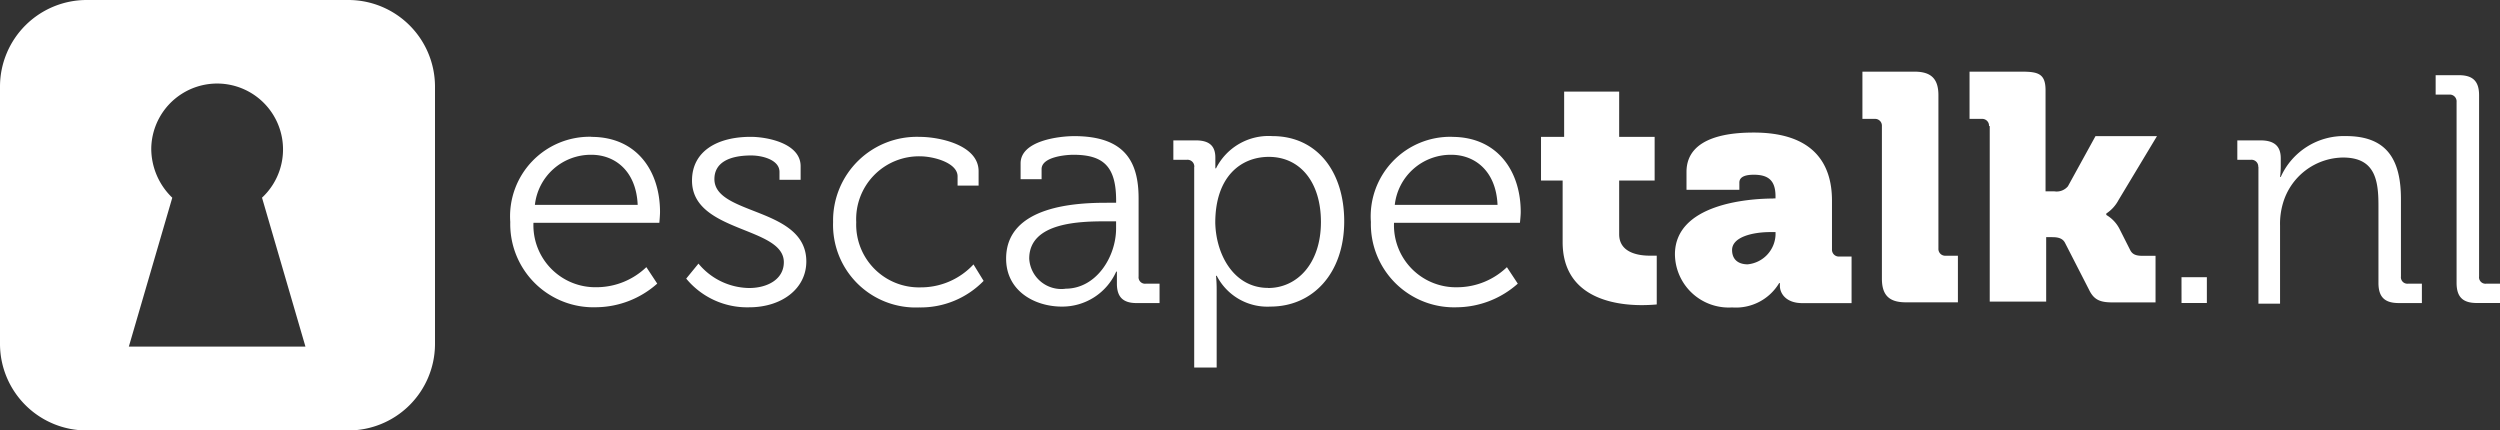<svg xmlns="http://www.w3.org/2000/svg" width="174.236" height="30" viewBox="0 0 174.236 30"><rect x="0" y="0" width="174.236" height="30" fill="#333333" stroke="none"/><g id="logo" transform="translate(0 -0.76)"><path id="Path_1" data-name="Path 1" d="M41.215,10.3C44.391,10.3,46,12.691,46,15.535c0,.251-.047.751-.047.751H37.179a4.318,4.318,0,0,0,4.439,4.491,5.017,5.017,0,0,0,3.429-1.4l.758,1.149a6.482,6.482,0,0,1-4.242,1.647,5.8,5.8,0,0,1-6-5.942,5.546,5.546,0,0,1,5.645-5.939Zm3.228,4.74c-.1-2.346-1.564-3.493-3.23-3.493a3.925,3.925,0,0,0-3.934,3.493h7.162Zm4.238,4.093a4.653,4.653,0,0,0,3.531,1.7c1.261,0,2.417-.6,2.417-1.8,0-2.5-6.4-2.048-6.4-5.688,0-2.05,1.766-3.048,4.086-3.048,1.161,0,3.484.45,3.484,2.045v.948H54.326v-.55c0-.846-1.209-1.145-1.967-1.145-1.612,0-2.569.545-2.569,1.647,0,2.545,6.406,1.943,6.406,5.74,0,1.9-1.714,3.195-3.982,3.195a5.5,5.5,0,0,1-4.389-2l.858-1.05ZM64.117,10.3c1.311,0,4.086.545,4.086,2.394v1H66.738v-.64c0-.948-1.666-1.4-2.624-1.4a4.379,4.379,0,0,0-4.439,4.591,4.375,4.375,0,0,0,4.489,4.543,5,5,0,0,0,3.683-1.6l.706,1.149a6.118,6.118,0,0,1-4.491,1.849,5.755,5.755,0,0,1-6-5.951A5.835,5.835,0,0,1,64.117,10.3Zm13.014,4.591h.657v-.149c0-2.346-.853-3.195-2.974-3.195-.555,0-2.221.149-2.221,1v.7H71.13v-1.1c0-1.6,2.726-1.9,3.735-1.9,3.633,0,4.489,1.9,4.489,4.342v5.442a.449.449,0,0,0,.5.5h.96v1.351H79.207c-.962,0-1.365-.45-1.365-1.351v-.844h-.047a4.115,4.115,0,0,1-3.787,2.441c-1.915,0-3.887-1.1-3.887-3.342,0-3.745,5.048-3.894,7.015-3.894Zm-2.877,5.989c2.171,0,3.531-2.247,3.531-4.195v-.5h-.654c-1.815,0-5.4.047-5.4,2.6a2.241,2.241,0,0,0,2.522,2.1Zm8.982-8.485a.473.473,0,0,0-.5-.5h-.96V10.544h1.564c.957,0,1.363.4,1.363,1.2v.749h.047a4.1,4.1,0,0,1,3.934-2.247c3.081,0,5,2.446,5,5.939,0,3.6-2.169,5.942-5.143,5.942A3.964,3.964,0,0,1,84.8,19.981h-.052a9.423,9.423,0,0,1,.047,1v5.394H83.229V12.395Zm5.143,8.437c2.019,0,3.683-1.7,3.683-4.6,0-2.792-1.462-4.539-3.631-4.539-1.92,0-3.733,1.346-3.733,4.591.047,2.244,1.311,4.541,3.681,4.541ZM101.194,10.3c3.176,0,4.792,2.394,4.792,5.238,0,.251-.055.751-.055.751H97.155a4.32,4.32,0,0,0,4.439,4.491,5.017,5.017,0,0,0,3.429-1.4l.758,1.149a6.477,6.477,0,0,1-4.238,1.647,5.8,5.8,0,0,1-6-5.942,5.548,5.548,0,0,1,5.65-5.939Zm3.176,4.74c-.1-2.346-1.564-3.493-3.228-3.493a3.927,3.927,0,0,0-3.934,3.493h7.165Zm4.541-1.7H107.4V10.3h1.612V7.145h3.835V10.3h2.472V13.34h-2.472v3.745c0,1.3,1.363,1.493,2.119,1.493h.5v3.4s-.45.047-1.059.047c-1.865,0-5.5-.5-5.5-4.392v-4.29Zm14.68,1.247h.152v-.149c0-1.1-.5-1.5-1.512-1.5-.5,0-1.007.1-1.007.55v.5H117.54V12.741c0-2.593,3.33-2.742,4.693-2.742,4.084,0,5.446,2.1,5.446,4.74v3.4a.475.475,0,0,0,.507.5h.858v3.247h-3.432c-1.161,0-1.564-.7-1.564-1.2v-.2H124a3.513,3.513,0,0,1-3.28,1.7,3.748,3.748,0,0,1-3.986-3.745c.052-3.444,5.048-3.844,6.861-3.844Zm-1.766,4.593a2.154,2.154,0,0,0,1.92-2.045v-.2h-.356c-1.261,0-2.673.351-2.673,1.249,0,.6.356,1,1.109,1Zm9.333-9.634a.473.473,0,0,0-.5-.5H129.8V5.754h3.631c1.161,0,1.666.5,1.666,1.647V18.083a.473.473,0,0,0,.5.5h.858v3.247h-3.633c-1.161,0-1.664-.5-1.664-1.65V9.543Zm7.466,0a.473.473,0,0,0-.5-.5h-.858V5.754h3.633c1.161,0,1.664.149,1.664,1.3v7.039h.6a1.023,1.023,0,0,0,.96-.351l1.92-3.493h4.285l-2.673,4.444a2.537,2.537,0,0,1-.858.948v.1a2.384,2.384,0,0,1,.908.948l.758,1.5c.152.3.4.4.858.4h.908v3.247h-2.977c-.858,0-1.313-.152-1.666-.9l-1.664-3.247c-.2-.4-.656-.4-.96-.4h-.355v4.491h-3.934V9.546h-.047Zm13.414,10.532h1.768v1.8h-1.766m5.349-9.483a.473.473,0,0,0-.5-.5h-.96V10.544h1.612c.962,0,1.415.4,1.415,1.249v.5a6.587,6.587,0,0,1-.047.8h.047a4.82,4.82,0,0,1,4.541-2.849c2.825,0,3.835,1.6,3.835,4.392v5.394a.449.449,0,0,0,.5.5h.96v1.351H167.18c-.962,0-1.415-.4-1.415-1.4v-5.4c0-1.794-.251-3.342-2.47-3.342a4.417,4.417,0,0,0-4.188,3.195,5.06,5.06,0,0,0-.2,1.548v5.442H157.4V12.392Zm13.822-4.543a.475.475,0,0,0-.5-.5h-.96V6h1.612c.962,0,1.415.4,1.415,1.4V20.031a.448.448,0,0,0,.5.5h.96v1.346H172.62c-.957,0-1.41-.4-1.41-1.4V7.851ZM24.264.76H6.053A6.042,6.042,0,0,0,0,6.751V24.771A6.04,6.04,0,0,0,6.053,30.76H24.264a6.038,6.038,0,0,0,6.053-5.989V6.751A6.042,6.042,0,0,0,24.264.76ZM8.978,24.92l3.029-10.381a4.756,4.756,0,0,1-1.465-3.446,4.592,4.592,0,1,1,7.719,3.444l3.027,10.381H8.982Z" fill="#fff" fill-rule="evenodd"></path></g></svg>